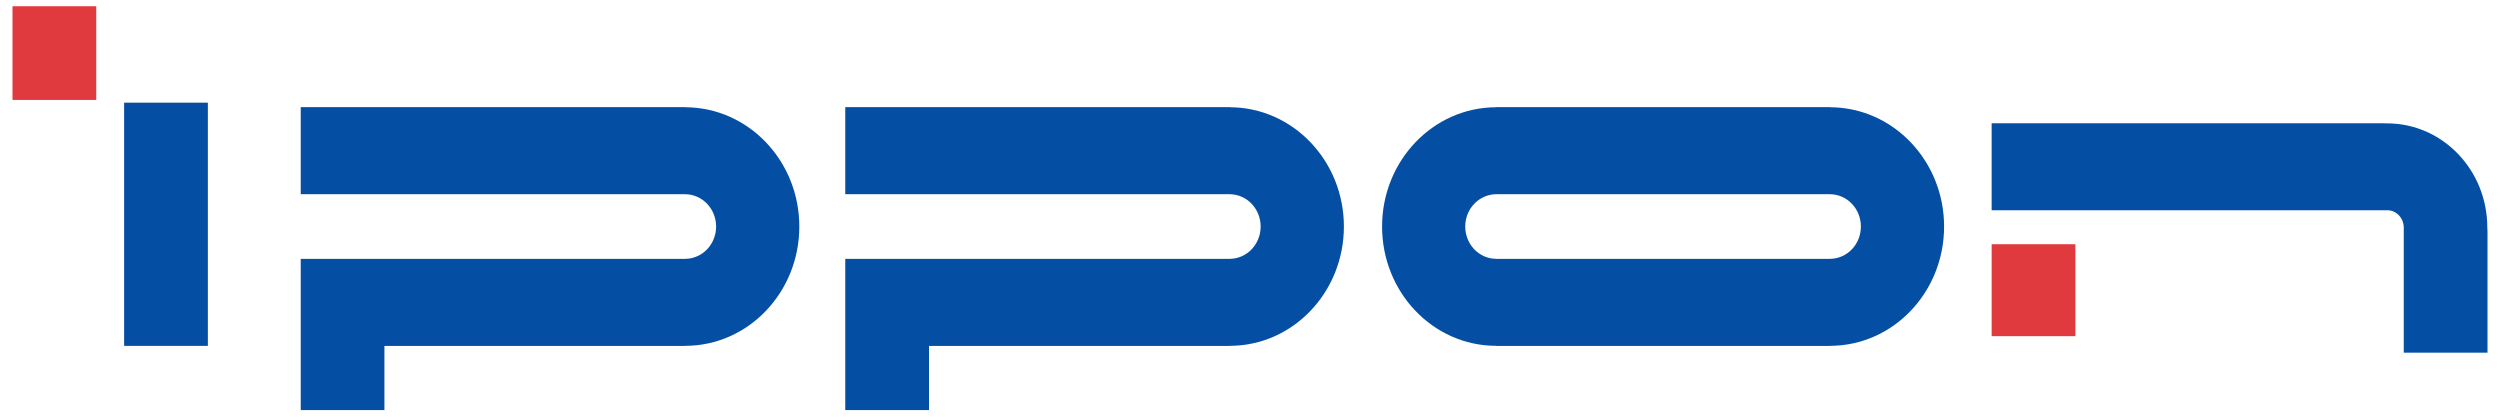 <?xml version="1.0" encoding="UTF-8"?> <svg xmlns="http://www.w3.org/2000/svg" width="600" height="100" viewBox="0 0 600 100" fill="none"> <path fill-rule="evenodd" clip-rule="evenodd" d="M23.098 23.984H3V1.496H23.098V23.984Z" fill="#E13A3E"></path> <path fill-rule="evenodd" clip-rule="evenodd" d="M49.887 83.012H29.789V24.641H49.887V83.012Z" fill="#044FA3"></path> <path fill-rule="evenodd" clip-rule="evenodd" d="M498.094 80.68H477.996V58.613H498.094V80.68Z" fill="#E13A3E"></path> <path fill-rule="evenodd" clip-rule="evenodd" d="M164.496 25.742V25.719H72.176V46.613H164.508C168.574 46.672 171.867 50.117 171.867 54.371C171.867 58.625 168.574 62.07 164.508 62.117V62.129H72.176V98.41H92.262V83.023H164.496V83C179.602 82.965 191.836 70.156 191.836 54.371C191.836 38.598 179.602 25.789 164.496 25.742Z" fill="#044FA3"></path> <path fill-rule="evenodd" clip-rule="evenodd" d="M295.207 25.742V25.719H202.863V46.613H295.207C299.262 46.672 302.555 50.117 302.555 54.371C302.555 58.625 299.262 62.07 295.207 62.117V62.129H202.863V98.41H222.961V83.023H295.207V83C310.289 82.965 322.535 70.156 322.535 54.371C322.535 38.598 310.289 25.789 295.207 25.742Z" fill="#044FA3"></path> <path fill-rule="evenodd" clip-rule="evenodd" d="M439.242 25.742V25.719H359.027V25.742C343.922 25.789 331.699 38.598 331.699 54.371C331.699 70.156 343.922 82.965 359.027 83V83.023H439.242V83C454.348 82.965 466.582 70.156 466.582 54.371C466.582 38.598 454.348 25.789 439.242 25.742ZM439.254 62.117V62.129H359.027V62.117C354.949 62.07 351.656 58.625 351.656 54.371C351.656 50.117 354.949 46.672 359.027 46.613H439.254C443.332 46.672 446.613 50.117 446.613 54.371C446.613 58.625 443.332 62.07 439.254 62.117Z" fill="#044FA3"></path> <path fill-rule="evenodd" clip-rule="evenodd" d="M596.953 54.586C596.953 40.805 586.195 29.613 572.93 29.613C572.66 29.613 572.426 29.602 572.18 29.59H477.996V50.461H573.07C575.156 50.531 576.82 52.277 576.902 54.445V84.644H597V55.559C596.965 55.277 596.953 54.961 596.953 54.586Z" fill="#044FA3"></path> </svg> 